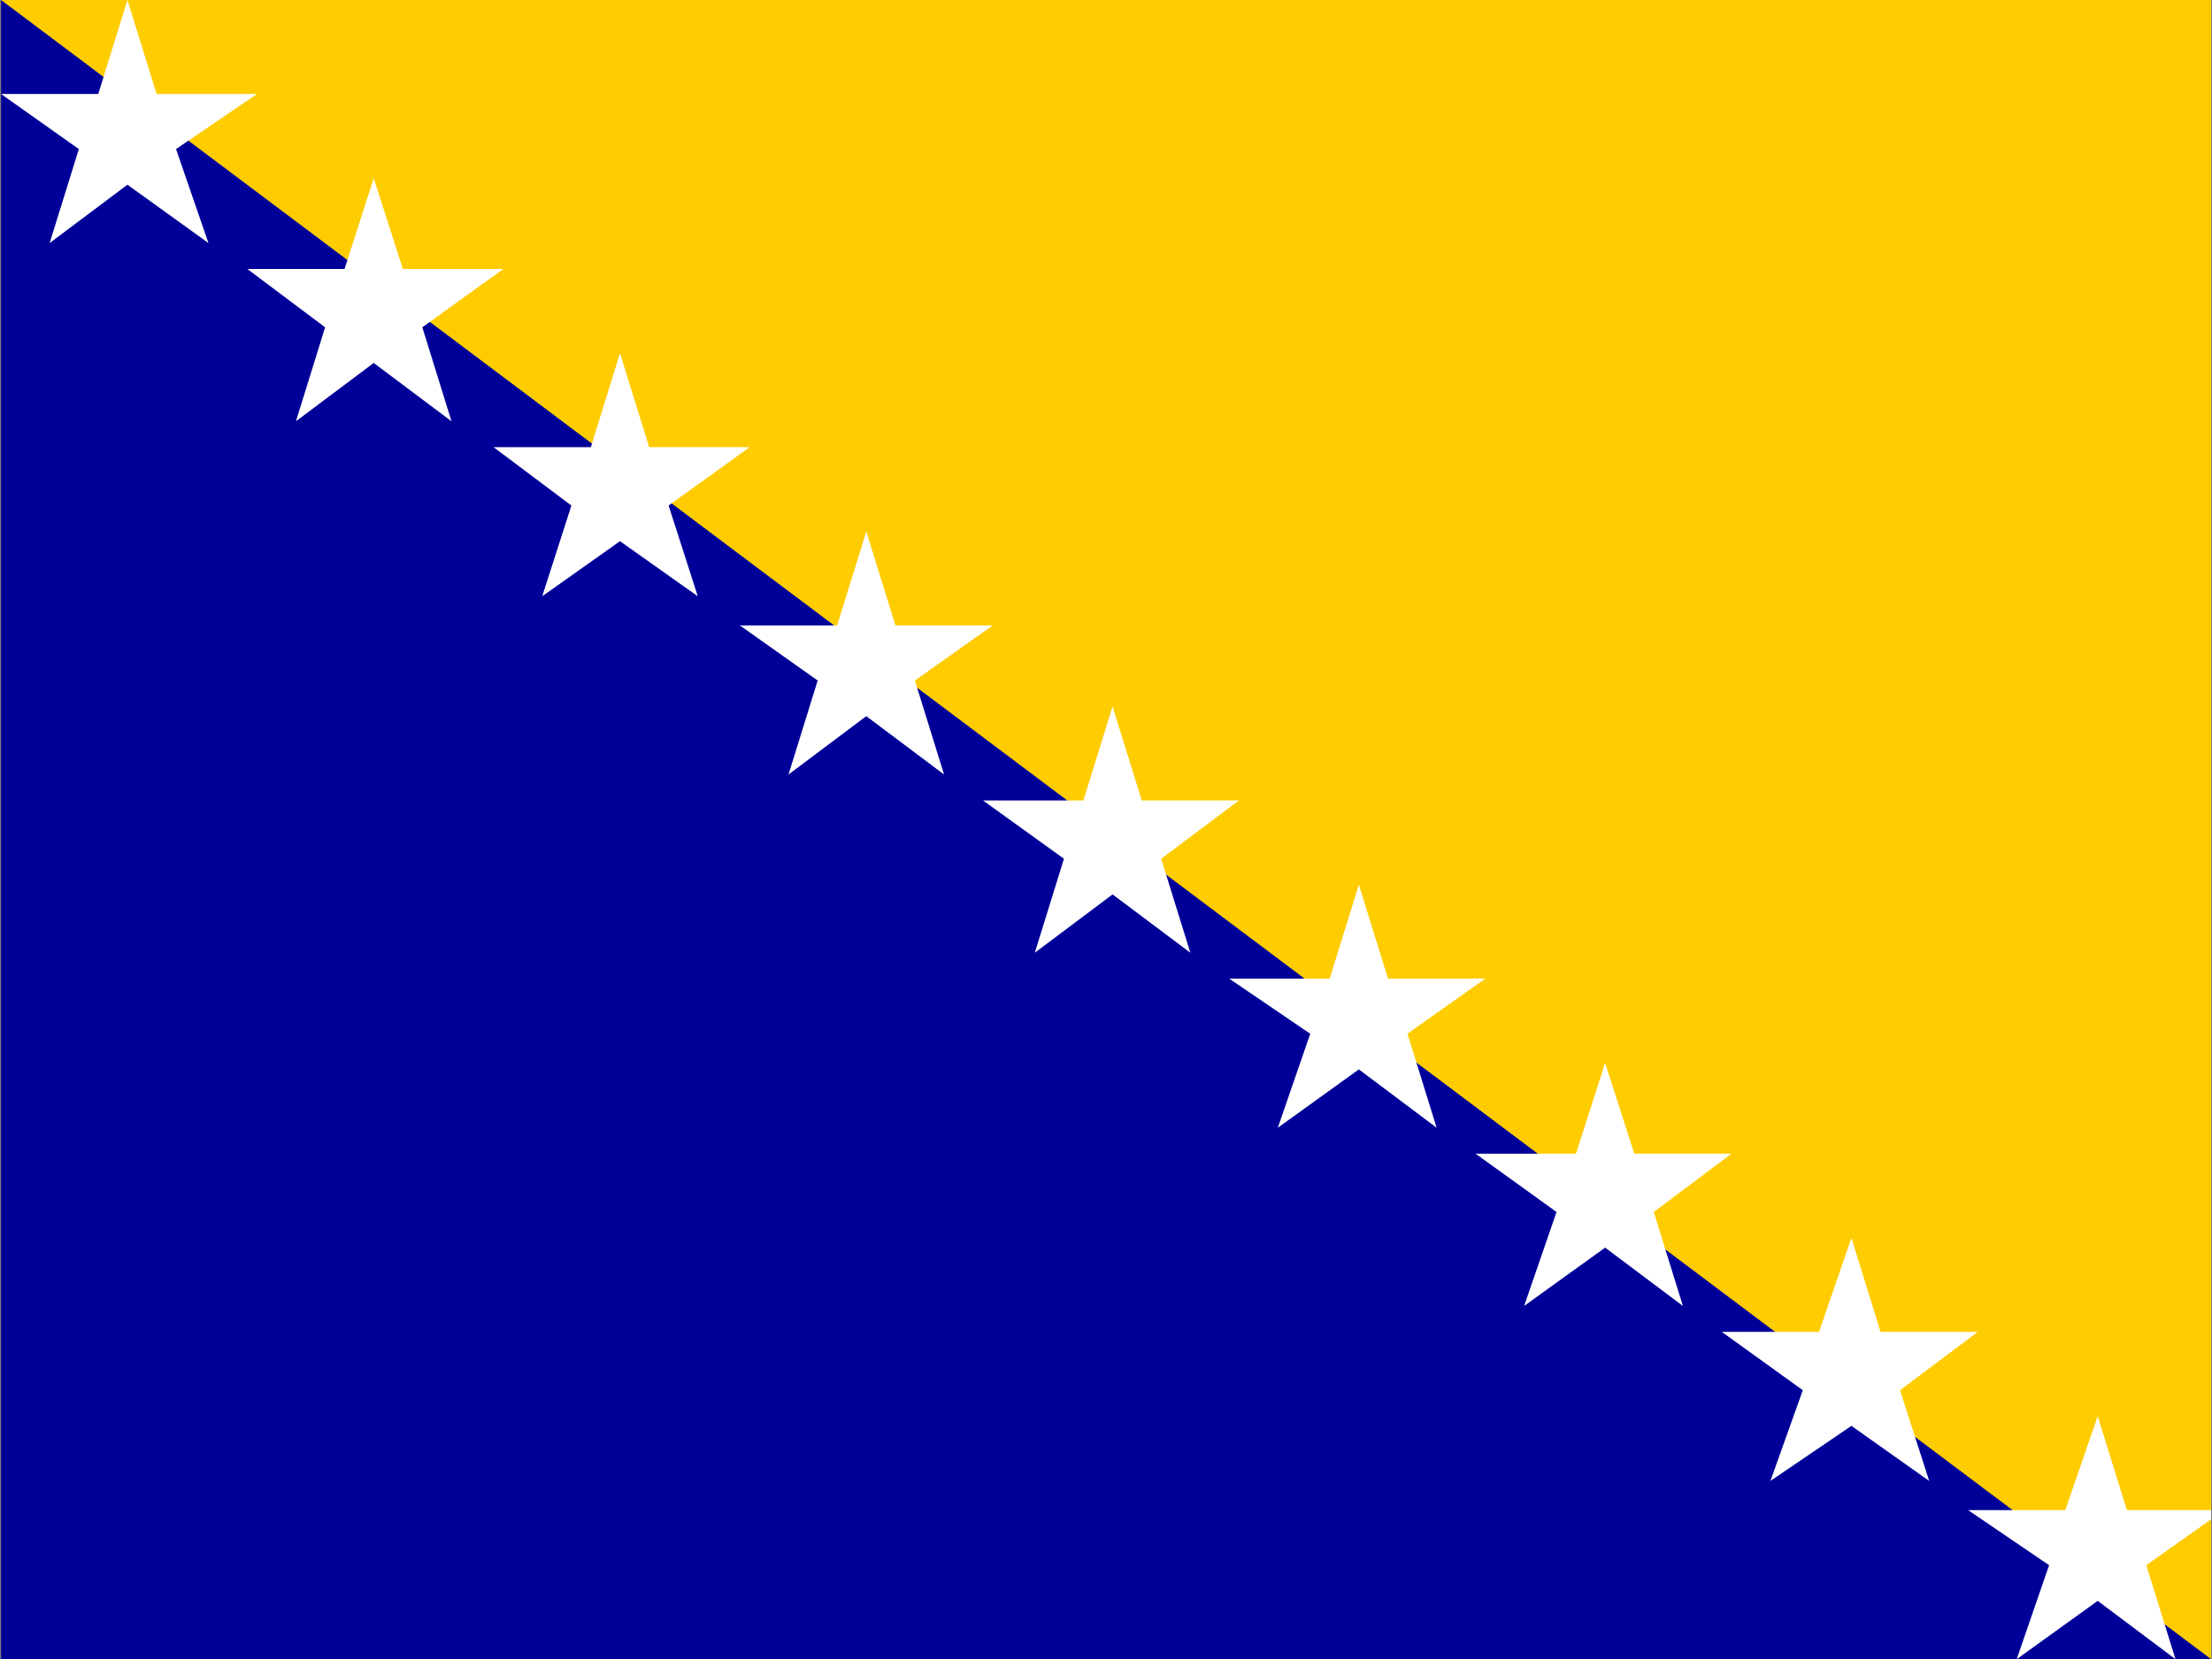 <svg xmlns="http://www.w3.org/2000/svg" viewBox="0 0 800 600"><rect x="0" y="0" width="800" height="600" fill="#808080" stroke="none"/><defs><clipPath id="a"><path fill-opacity=".7" d="M-85 0h682v512H-85z"/></clipPath></defs><g fill-rule="evenodd" clip-path="url(#a)" transform="translate(100) scale(1.172)"><path fill="#009" d="M-85 0h682v512H-85z"/><path fill="#fc0" d="m-85 0 682 512V0z"/><path fill="#fff" d="m-21 75-25-18-24 18 9-29-24-17h30l9-29 9 29h31l-25 17m61 66L6 130l9-29-24-18h30l9-28 9 28h31l-25 18 9 29m28 54 9-28-24-18h30l9-29 9 29h31l-25 18 9 28-24-17m61 43-24-17h30l9-29 9 29h30l-24 17 9 29-24-18-24 18m60 8h31l9-29 9 29h30l-24 18 9 29-24-18-24 18 9-29m82 37 9-29 9 29h30l-24 17 9 29-24-18-25 18 10-29-25-17m116 26 9 28h30l-24 18 9 29-24-18-25 18 10-29-25-18h31m85 26 9 29h30l-24 18 9 28-24-17-25 17 10-28-25-18h30m95 55h30l-24 17 9 29-24-18-25 18 10-29-25-17h30l10-29"/></g></svg>